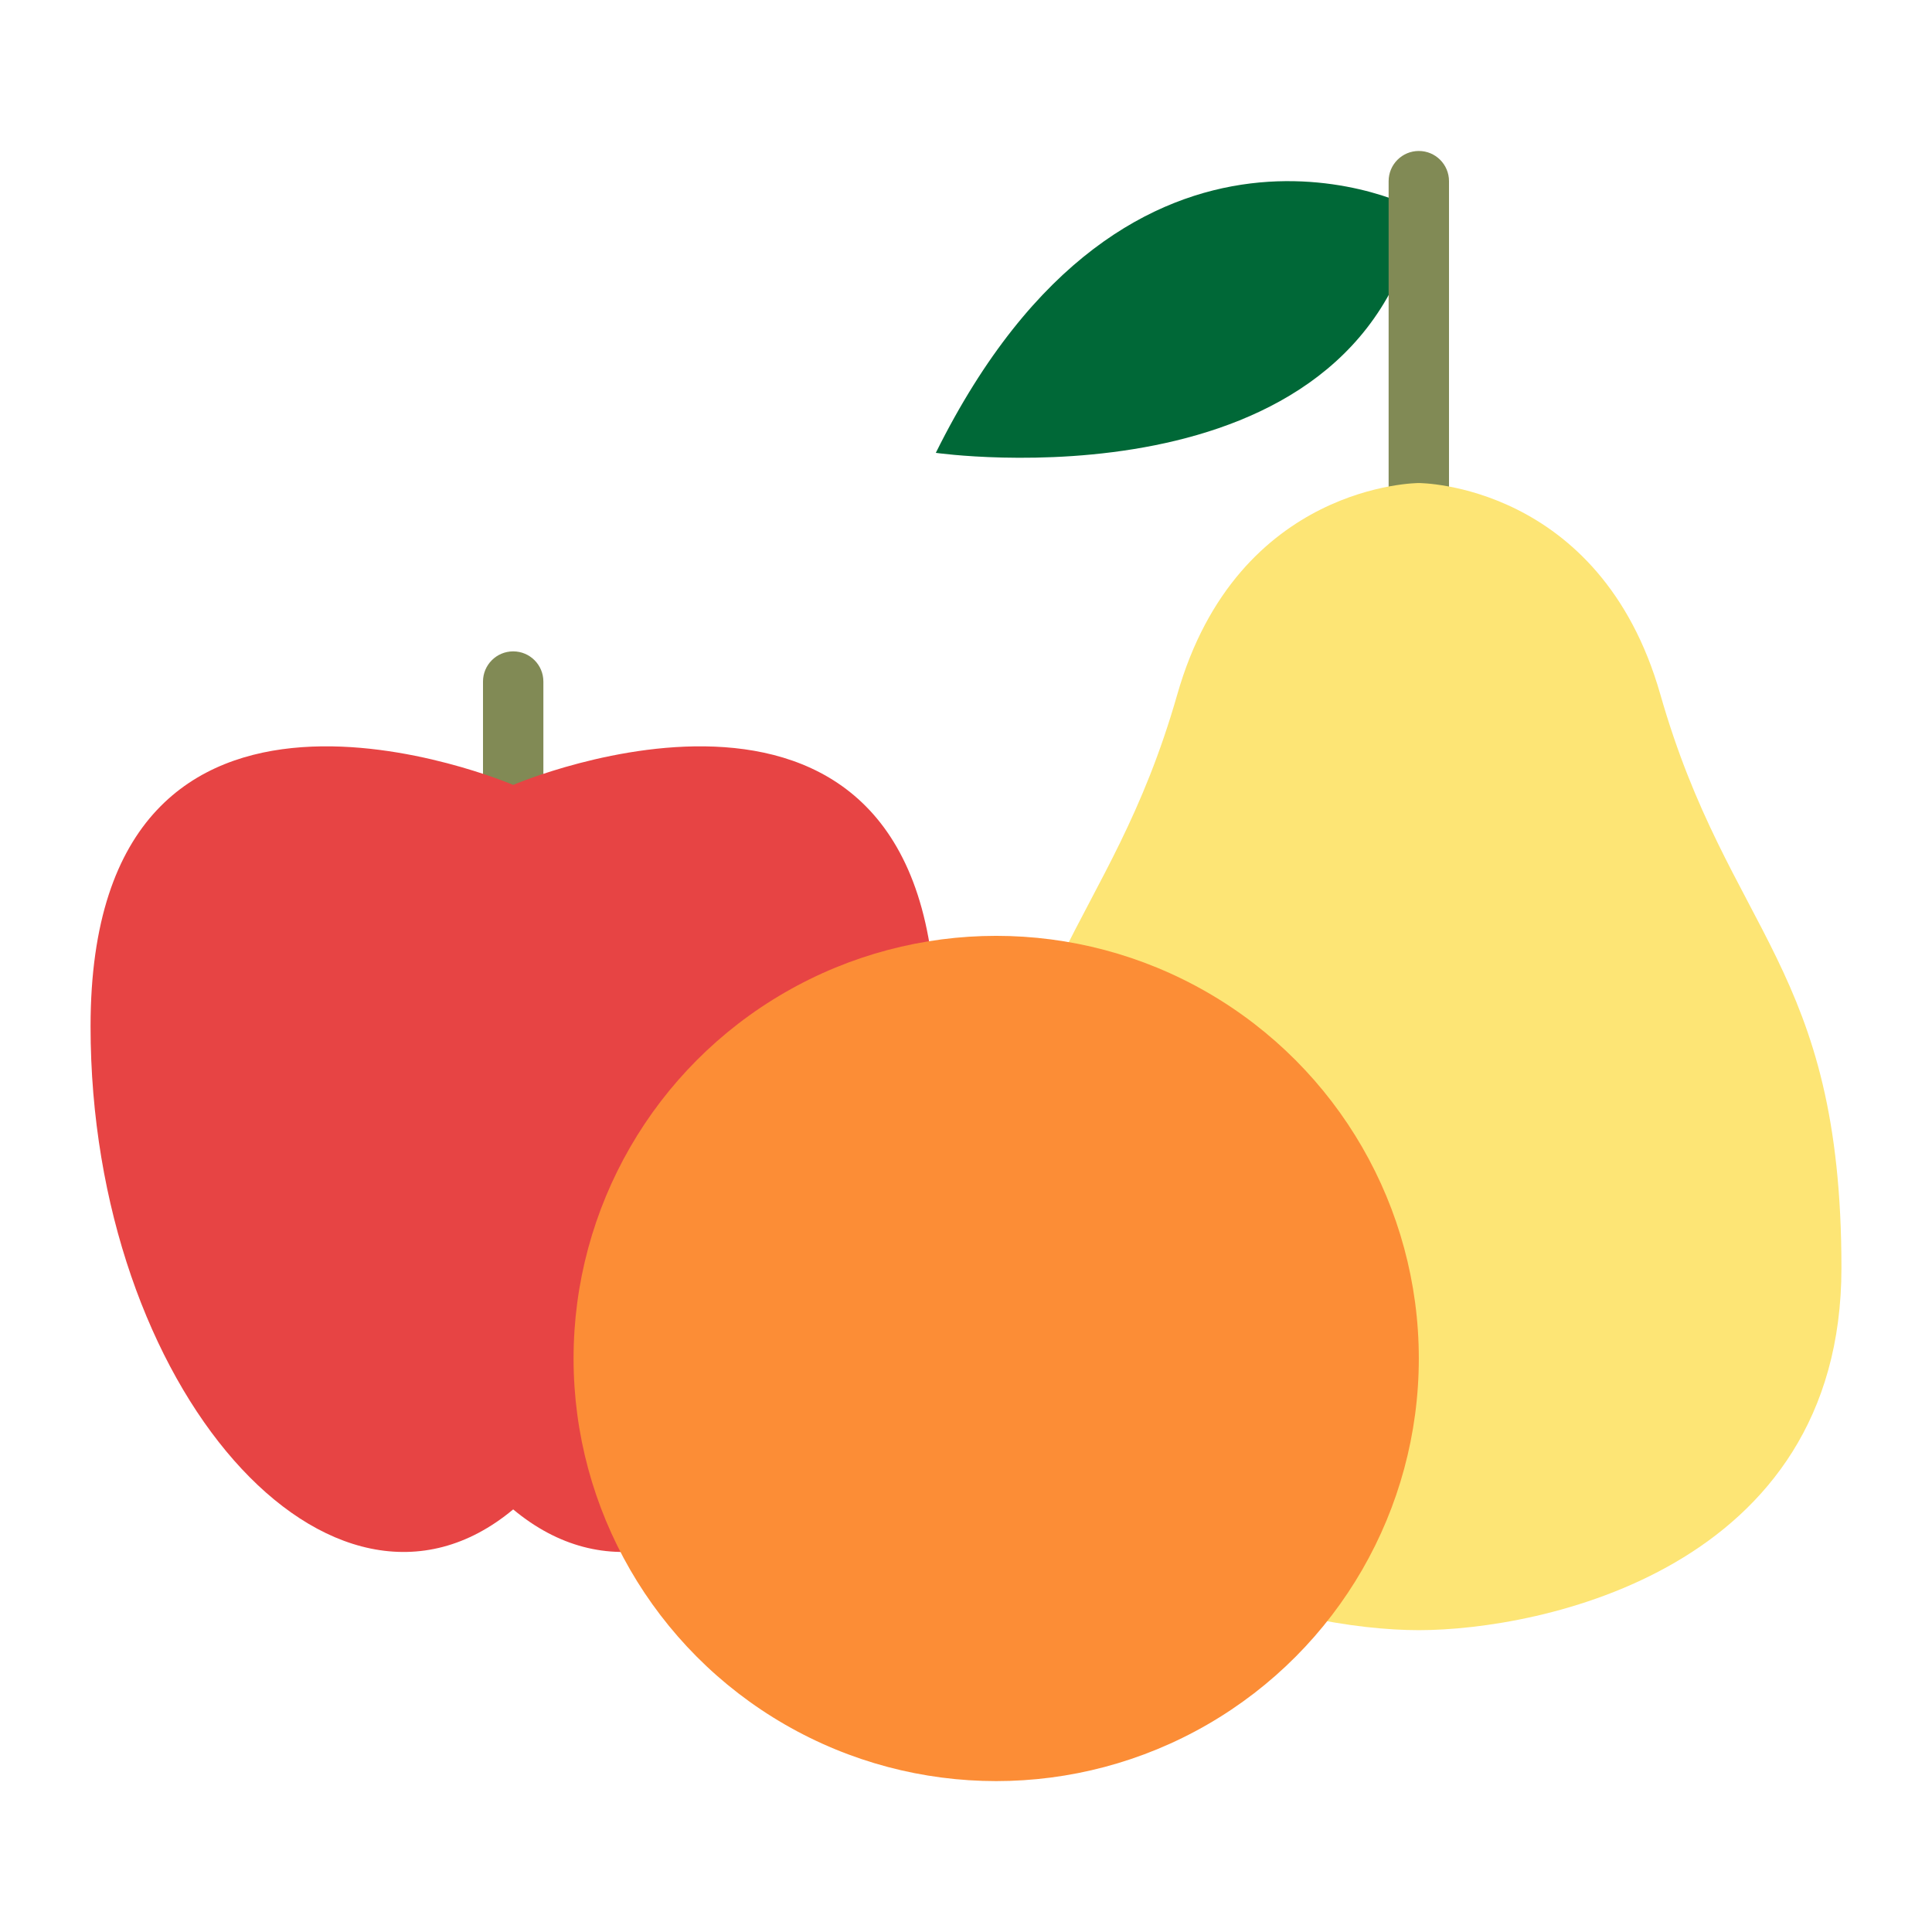 <?xml version="1.0" encoding="UTF-8"?> <!-- Generator: Adobe Illustrator 24.0.1, SVG Export Plug-In . SVG Version: 6.00 Build 0) --> <svg xmlns="http://www.w3.org/2000/svg" xmlns:xlink="http://www.w3.org/1999/xlink" id="Flat" x="0px" y="0px" viewBox="0 0 512 512" style="enable-background:new 0 0 512 512;" xml:space="preserve"> <style type="text/css"> .st0{fill:#006837;} .st1{fill:#818A55;} .st2{fill:#FDE575;} .st3{fill:#E74444;} .st4{fill:#FC8D36;} </style> <path class="st0" d="M376,56.01c0.21-1.03-76.4-40.04-128,64C248,120.01,360,136.01,376,56.01z"></path> <path class="st1" d="M376,152.01c-4.42,0-8-3.58-8-8v-96c0-4.42,3.58-8,8-8s8,3.58,8,8v96C384,148.42,380.42,152.01,376,152.01z"></path> <path class="st2" d="M488,336.01c0,80-80,96-112,96s-112-16-112-96s29.88-88.57,48-152c16-56,64-56,64-56s48,0,64,56 C458.12,247.44,488,256.01,488,336.01z"></path> <path class="st1" d="M136,252.62c-4.42,0-8-3.58-8-8v-64c0-4.42,3.58-8,8-8s8,3.58,8,8v64C144,249.04,140.42,252.62,136,252.62z"></path> <path class="st3" d="M248,272.01c0,96-64,168-112,128c-48,40-112-32-112-128c0-112,112-64,112-64S248,160.01,248,272.01z"></path> <circle class="st4" cx="264" cy="360.01" r="112"></circle> </svg> 